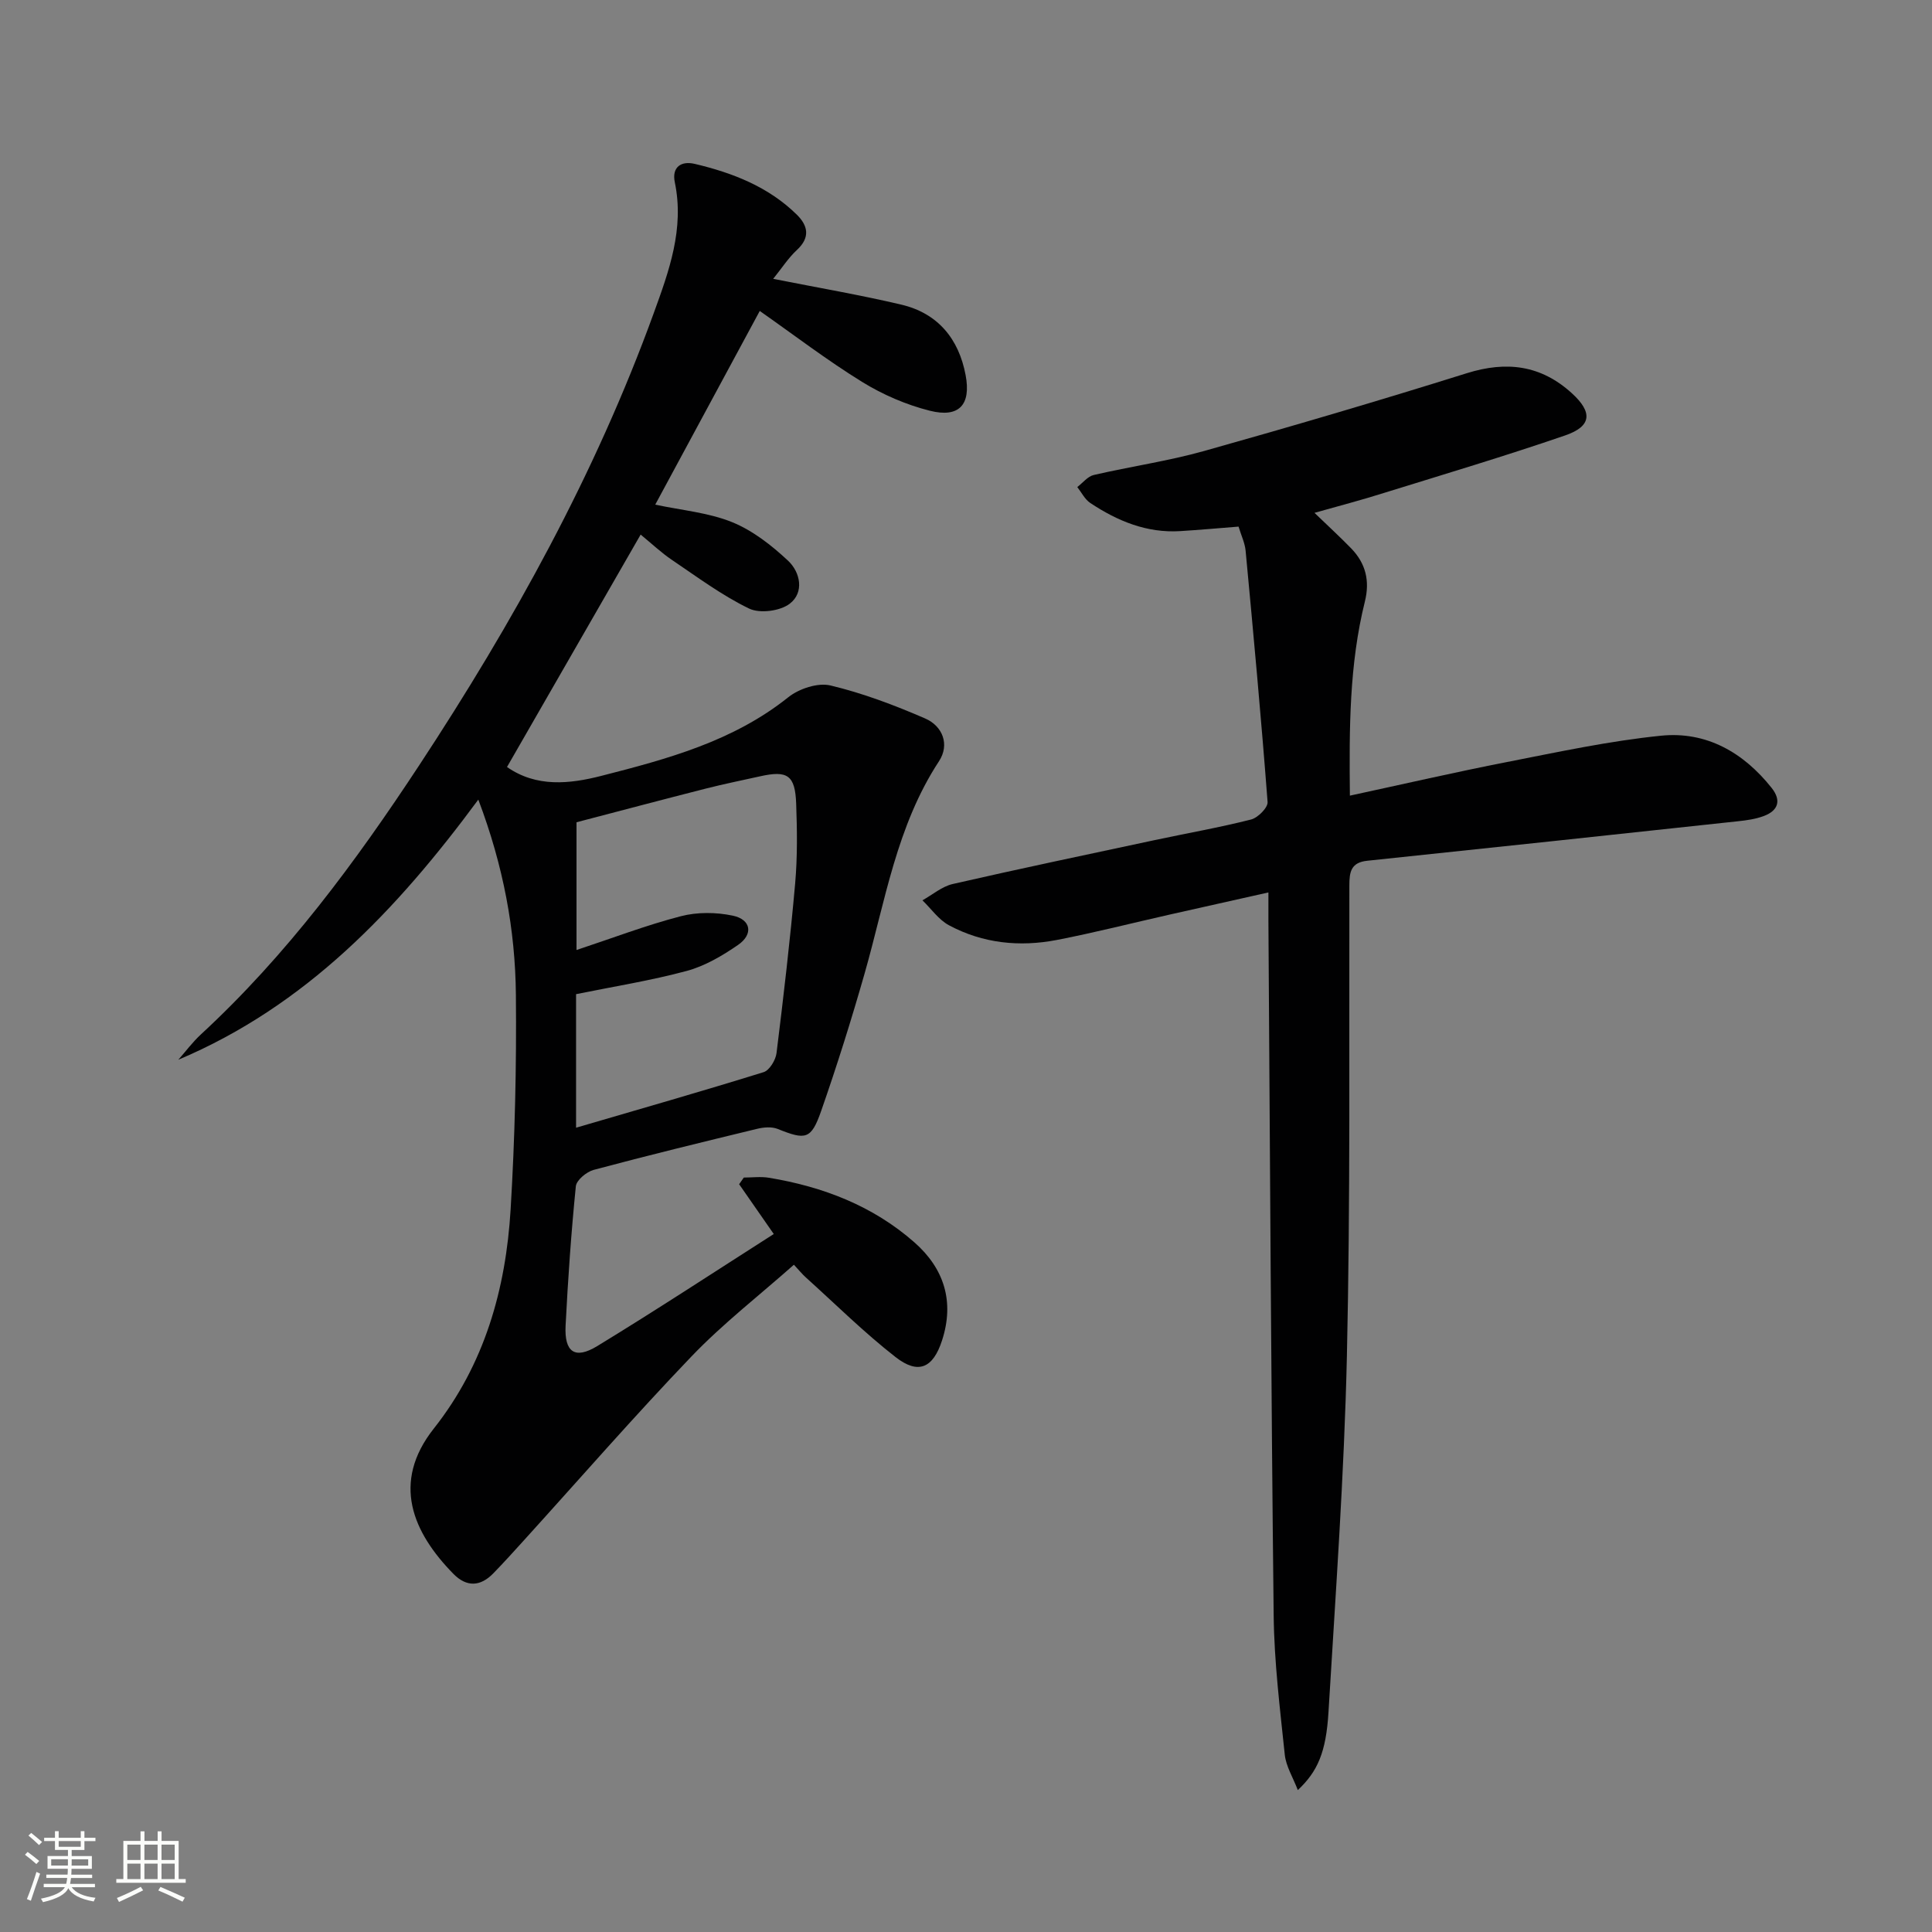 <svg enable-background="new 0 0 400 400" viewBox="0 0 400 400" xmlns="http://www.w3.org/2000/svg"><rect x="0" y="0" width="400" height="400" fill="#808080" stroke="none"/><path d="m5.17 384 .55-.58c.85.61 1.65 1.24 2.4 1.87l-.59.64c-.83-.73-1.62-1.38-2.36-1.93m1.22 9.53-.82-.34c.71-1.76 1.37-3.64 1.98-5.63.24.13.5.25.76.36-.6 1.67-1.24 3.54-1.92 5.61m-.5-13.5.57-.54c.56.44 1.31 1.06 2.26 1.87l-.64.64c-.68-.66-1.41-1.32-2.19-1.97m3.25.46h2.24v-1.36h.77v1.36h4.57v-1.36h.76v1.36h2.28v.69h-2.28v1.84h-2.64v1.26h4.18v2.64h-4.21c0 .45-.02.86-.05 1.21h4.32v.69h-4.38c-.04.34-.1.75-.19 1.22h5.15v.69h-4.82c.87 1.19 2.51 1.92 4.93 2.19-.17.31-.3.57-.37.76-2.77-.49-4.52-1.41-5.26-2.76-.56 1.26-2.3 2.23-5.24 2.9-.12-.24-.26-.48-.43-.72 2.73-.55 4.38-1.34 4.96-2.38h-4.38v-.69h4.65c.1-.38.17-.79.21-1.22h-4.32v-.69h4.4c.03-.34.05-.75.05-1.21h-4.2v-2.64h4.23v-1.26h-2.69v-1.84h-2.24zm1.46 4.46v1.29h3.45c.01-.4.02-.57.01-.53v-.32-.45h-3.46zm1.55-2.59h4.57v-1.19h-4.57zm6.11 2.59h-3.42v.77c-.01.19-.01.37-.02.53h3.44z" fill="#fbfcfa"/><path d="m32.63 379.16h.82v1.98h3.54v7.89h1.46v.78h-14.37v-.78h1.46v-7.89h3.55v-1.98h.82v1.98h2.73v-1.98zm-3.49 11.48.5.73c-1.61.82-3.28 1.63-5 2.41-.13-.27-.28-.55-.44-.82 1.75-.72 3.4-1.49 4.94-2.32m-2.78-5.55h2.73v-3.18h-2.73zm0 3.95h2.73v-3.2h-2.73zm3.54-3.95h2.73v-3.18h-2.73zm0 3.95h2.73v-3.2h-2.73zm7.89 4.68c-1.84-.92-3.51-1.7-5.02-2.32l.45-.73c1.89.8 3.57 1.55 5.04 2.23zm-1.62-11.81h-2.73v3.18h2.73zm-2.73 7.13h2.73v-3.2h-2.73z" fill="#fbfcfa"/><g fill="#010102"><path d="m160.08 57.73c9.37 1.86 18.01 3.33 26.52 5.34 7.57 1.78 11.91 7.08 13.32 14.59 1.16 6.15-1.35 8.9-7.4 7.38-4.89-1.23-9.76-3.33-14.06-5.99-7.3-4.51-14.14-9.75-21.16-14.67-7.17 13.29-14.33 26.56-21.64 40.1 5.48 1.17 11 1.64 15.9 3.62 4.27 1.73 8.19 4.8 11.6 7.99 2.54 2.38 3.4 6.56.35 8.9-1.99 1.53-6.21 2.08-8.43 1-5.63-2.73-10.74-6.54-15.97-10.07-2.19-1.48-4.13-3.32-6.47-5.24-9.25 16.08-18.38 31.97-27.67 48.12 6.1 4.26 12.98 3.51 19.51 1.84 13.66-3.49 27.3-7.15 38.72-16.28 2.23-1.78 6.13-3.07 8.75-2.44 6.7 1.6 13.25 4.08 19.59 6.83 3.64 1.58 5.12 5.42 2.87 8.85-8.8 13.42-11.13 28.99-15.4 43.94-2.73 9.56-5.71 19.06-8.99 28.45-2.08 5.96-3.2 6.08-9.02 3.74-1.23-.49-2.89-.35-4.24-.02-11.3 2.74-22.6 5.49-33.84 8.5-1.48.4-3.57 2.12-3.7 3.4-.96 9.59-1.63 19.22-2.12 28.85-.28 5.49 1.92 7.05 6.54 4.24 12.32-7.51 24.39-15.44 36.56-23.21-2.66-3.83-4.92-7.07-7.17-10.31.32-.46.65-.92.97-1.38 1.73 0 3.51-.24 5.19.04 11.19 1.85 21.53 5.81 30.13 13.38 6.15 5.41 8.33 12.26 5.72 20.3-1.85 5.7-4.88 7.14-9.61 3.46-6.54-5.1-12.46-10.98-18.63-16.54-.73-.66-1.35-1.43-2.43-2.59-7.16 6.35-14.67 12.17-21.18 18.96-11.85 12.36-23.11 25.3-34.62 37.99-2.12 2.34-4.24 4.69-6.44 6.95-2.67 2.74-5.51 2.89-8.25.11-8.41-8.57-12.92-18.89-4.06-30.1 10.51-13.29 14.91-28.87 15.9-45.39.89-14.78 1.23-29.61 1.09-44.41-.13-13.47-2.58-26.66-7.78-40.41-16.95 22.96-35.73 42.71-62.11 53.86 1.56-1.77 2.98-3.69 4.71-5.28 17.75-16.39 31.97-35.63 45.17-55.7 19.41-29.51 36.45-60.27 48.54-93.57 3.17-8.73 6.38-17.49 4.37-27.13-.65-3.13 1.31-4.47 4.13-3.8 7.83 1.85 15.25 4.73 21.12 10.5 2.29 2.25 2.86 4.69.06 7.3-1.8 1.66-3.16 3.8-4.94 6zm-40.81 175.75c13.44-3.93 26.17-7.57 38.82-11.5 1.22-.38 2.5-2.5 2.68-3.94 1.45-11.7 2.82-23.41 3.86-35.15.48-5.46.41-10.99.21-16.47-.21-5.93-1.79-6.97-7.49-5.69-3.72.83-7.46 1.58-11.15 2.52-9.07 2.31-18.12 4.71-26.84 6.99v26.45c7.46-2.47 14.43-5.14 21.61-7 3.39-.88 7.31-.84 10.76-.11 3.79.8 4.27 3.86 1.07 6.06-3.24 2.23-6.83 4.35-10.58 5.37-7.46 2.01-15.13 3.23-22.95 4.82z"/><path d="m272.15 106.18c2.87 2.77 5.31 5 7.61 7.37 3 3.1 3.89 6.71 2.82 11.01-3.23 13-3.25 26.24-3.1 40.17 11.26-2.43 21.88-4.88 32.57-6.97 10.57-2.07 21.16-4.36 31.85-5.44 9.35-.95 17.05 3.44 22.9 10.81 2.06 2.6 1.37 4.7-1.63 5.82-1.68.63-3.52.89-5.32 1.08-25.59 2.76-51.17 5.5-76.77 8.18-3.39.35-3.71 2.32-3.71 5.13-.07 32.48.22 64.98-.51 97.45-.56 24.58-2.34 49.13-3.81 73.67-.5 8.37-2.27 12.32-6.35 16.16-1.03-2.68-2.45-4.94-2.7-7.33-1-9.58-2.19-19.19-2.3-28.79-.54-47.96-.76-95.92-1.09-143.88-.01-1.65 0-3.3 0-5.85-7.16 1.6-13.84 3.09-20.51 4.6-7.76 1.75-15.49 3.73-23.3 5.24-7.71 1.49-15.33.71-22.32-3.04-2.14-1.15-3.68-3.41-5.5-5.17 2.09-1.16 4.05-2.87 6.29-3.38 13.9-3.18 27.87-6.11 41.82-9.09 6.65-1.42 13.35-2.59 19.93-4.26 1.41-.36 3.51-2.46 3.42-3.62-1.32-17.36-2.92-34.7-4.55-52.04-.15-1.59-.9-3.12-1.46-4.98-4.16.33-8.1.68-12.05.93-6.95.44-13.03-2.09-18.66-5.83-1.12-.75-1.8-2.17-2.68-3.29 1.13-.86 2.15-2.21 3.42-2.5 7.59-1.76 15.36-2.87 22.85-4.97 18.2-5.11 36.34-10.45 54.37-16.1 8.24-2.58 15.37-1.68 21.76 4.15 4.33 3.94 4.11 6.84-1.39 8.73-12.39 4.26-24.95 8.01-37.46 11.89-4.57 1.45-9.2 2.66-14.44 4.14z"/></g></svg>
